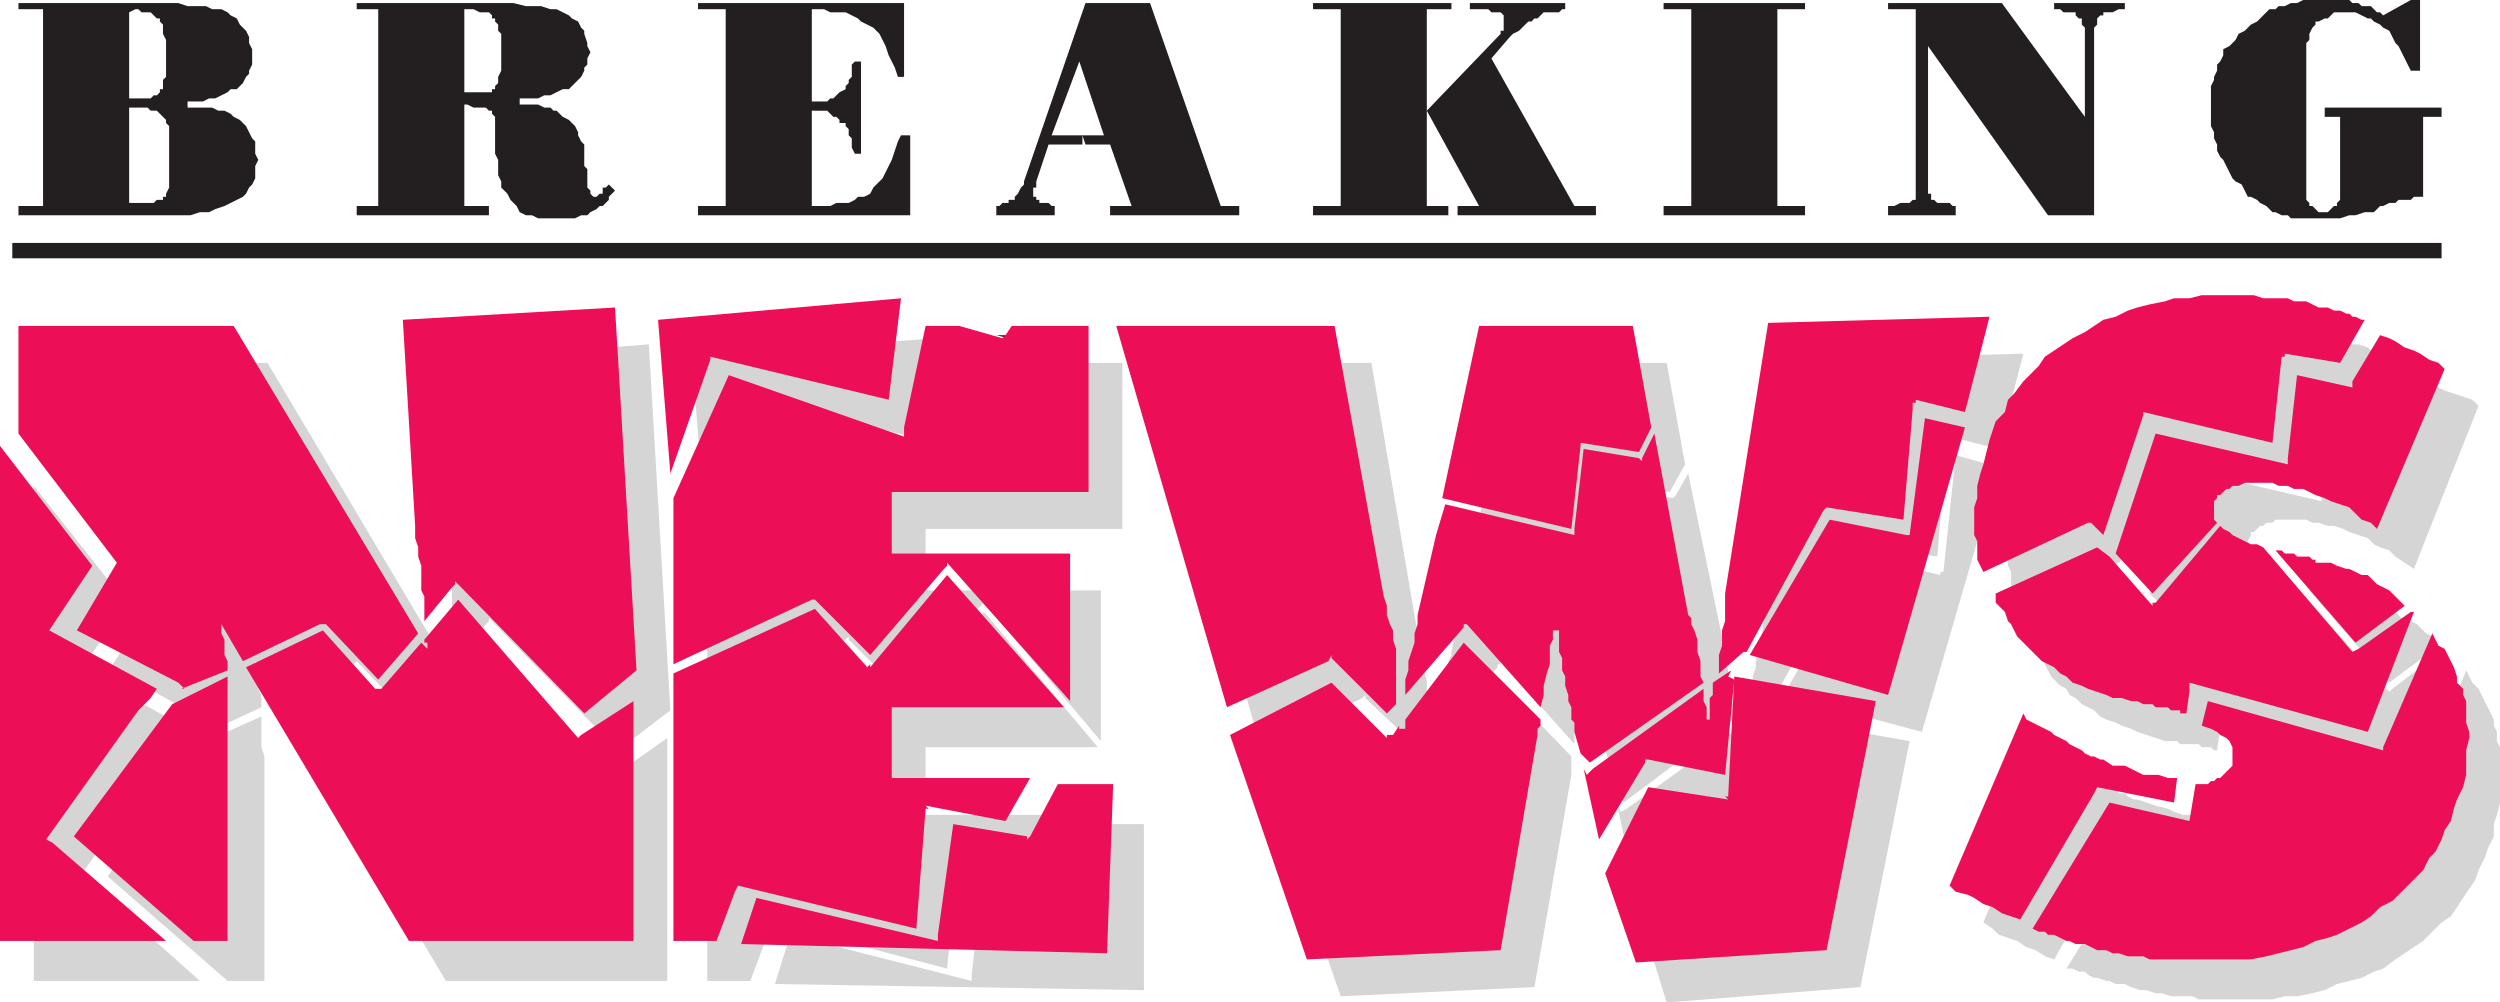 <svg xmlns="http://www.w3.org/2000/svg" width="609.75" height="244.5"><path fill="#231f20" fill-rule="evenodd" d="M567 28.5v-2.25h28.5v2.25H591V48h-2.25l-.75.75h-3l-.75.75h-1.5l-1.5.75h-.75l-1.5 1.5h-2.25l-2.25.75H573l-2.25.75h-12l-.75-.75h-1.5l-1.5-.75h-.75l-1.5-1.5-1.5-.75-.75-.75L549 48h-.75l-1.5-3-1.5-.75-.75-.75-2.25-4.5-.75-.75-.75-1.5v-1.5l-.75-1.5v-1.5l-.75-1.5V21l.75-1.5v-.75l.75-1.5v-1.5l.75-.75.75-1.5V12l1.5-.75 1.5-1.5.75-1.5 1.5-.75L549 6l1.5-.75 3-3h1.5l.75-.75h1.5l1.5-.75h1.5l1.5-.75H573l.75.75h1.5l.75.75h2.25l1.5 1.5h.75l.75.75L588 0h2.25v17.25H588l-3-6-.75-.75-1.5-3-1.5-.75-.75-.75-1.5-.75-.75-.75h-.75l-3-1.5h-5.25l-1.5 1.5H567l-1.5.75h-.75V6l-.75.75-.75 1.5v1.5l-.75.75v38.25l.75.75v.75h.75l1.5 1.5h2.25l1.5-1.5h.75v-.75l.75-.75V28.5H567m-96.75 15.75v3h.75v1.5h.75l.75.75h3l.75.75h.75v2.25h-16.5v-2.25h1.5l1.5-.75h2.25l.75-.75h.75V2.25h-6.75V.75h27.75L508.5 28.5V6.75l-.75-.75V4.5H507l-.75-.75V3h-3l-.75-.75H501V.75h17.25v1.5h-1.5l-1.5.75H513v.75h-.75l-.75.75V6l-.75.75V52.5H499.5l-29.25-41.25v33m-64.5 8.25v-2.25h6.75v-48h-6.75V.75h34.5v1.5h-6.75v48h6.75v2.25h-34.5m-85.5 0v-2.25H327v-48h-6.75V.75H354v1.5h-6V27l18-18.75V7.5h.75V3.75L366 3h-2.25l-.75-.75h-4.5V.75h23.25v1.5H381l-.75.75h-3.75L375 4.5h-.75l-.75.75h-.75L370.5 7.5l-1.5.75-.75.75-4.5 5.25 20.25 36h5.25v2.25H355.5v-2.25h5.25L348 27v23.25h5.25v2.25h-33M264 35.25V33h5.25l-6-18-6.75 18h7.5l.75 2.25h-9l-3 9v1.5H252V48h.75v.75h.75v.75h2.25l.75.75h.75v2.25H243v-2.25h.75l.75-.75h1.5v-.75h1.5V48l.75-.75.75-1.5.75-.75v-.75l15-43.5h15.75l17.25 49.5h4.5v2.25h-31.5v-2.25H276l-5.25-15H264M220.5.75v18H219l-.75-2.25-1.5-3-.75-2.25-1.5-3-1.5-1.5-3-1.5-.75-.75-3-1.5h-3.75l-1.5-.75h-3v22.5h3.75l.75-.75h.75l1.5-1.5 1.5-.75V21l.75-.75v-.75l.75-.75v-3l.75-.75h1.5v22.5h-1.5l-.75-1.5v-2.25L207 33v-1.5l-.75-.75V30h-1.5v-.75l-.75-.75h-.75l-1.5-1.5H198v23.25h4.5l1.5-.75h3l1.5-.75.75-.75h1.5l1.5-.75.75-1.5 2.25-2.25 2.25-4.5 1.5-4.5.75-1.5H222v19.5h-51.75v-2.25H177v-48h-6.75V.75h50.25M113.25 25.5v-3H120v-.75h.75V21l.75-.75v-1.5l.75-1.5v-9l-.75-.75V6l-.75-.75V4.5H120v-.75l-.75-.75H117l-1.5-.75h-2.25v48h6v2.25H87v-2.25h5.25v-48H87V.75h38.25l3 .75H132l2.25.75h1.5l3 1.5.75.75 1.5.75.75 1.5.75.75v.75l.75 2.25v.75l.75 1.5-.75 1.5v1.5l-.75.75v.75l-.75 1.5-3 3h-1.5l-3 1.5h-1.5l-1.5.75h-4.5v1.5h4.5l1.5.75h1.5l.75.75h.75l1.5 1.5 1.5.75 1.5 1.5.75 1.5V33l.75 1.5.75.75v5.25l.75.75v4.5l.75.75v.75l.75.75h.75l.75-.75h.75v-1.5h.75l.75-.75 1.5 1.5-1.5 1.5v.75l-1.5 1.5h-.75l-.75.75-1.5.75-.75.75h-1.5l-1.5.75h-9l-1.5-.75h-1.5l-1.5-.75-.75-1.5-1.5-1.5-.75-1.5-1.5-1.5v-1.5l-.75-1.5V39l-.75-1.5v-9l-.75-.75V27h-.75l-.75-.75h-3l-1.5-.75h-.75m-81.75.75V24h5.25l.75-.75h.75l.75-.75v-.75h.75V19.5l.75-.75v-9l-.75-1.5V6L39 5.25V4.5h-.75L36.75 3H34.5l-.75-.75H33L31.5 3v49.5h-27v-2.25h6v-48h-6V.75h39l2.25.75h4.5l1.5.75H54l1.5.75.75.75 1.5.75.75 1.5L60 7.5l.75 1.5v1.5l.75 1.5v3.75l-.75 1.5V18l-.75.75-.75 1.5-1.5 1.5h-1.5l-.75.75-3 1.5H51l-1.5.75h-3.75v1.5h6l1.5.75h1.5l1.5.75.75.75 1.5.75 1.5 1.5 1.5 3 .75.75v3L63 39l-.75 1.5v3L61.5 45l-.75.75-.75 1.5-.75.75-4.5 2.25-2.25.75-1.5.75h-2.25l-2.25.75h-15v-3h6l.75-.75h1.5V48h.75v-.75l.75-1.5v-15L40.5 30v-.75L38.25 27h-1.5l-.75-.75h-4.5"/><path fill="#d6d5d5" fill-rule="evenodd" d="m501 234 18-31.5.75-.75V201v.75l18.75 3.75.75-6.75h-6.75l-2.25-.75-1.5-.75-3-.75-4.5-1.5h-.75l-1.5-.75-.75-.75h-1.5L516 192h-1.5l-.75-.75-2.25-.75-.75-.75-1.5-.75-.75-1.5-6-3-1.5-1.5-17.25 42 2.25 1.5 1.5 1.5 4.5 1.5 2.25 1.5 2.25.75 2.25 1.5 2.25.75"/><path fill="#d6d5d5" fill-rule="evenodd" d="M601.5 163.5 590.25 192l-.75 1.5-42.75-12.75-1.5 5.25 2.25.75 1.5.75 3.75 3.75v4.5l-.75.75v.75l-2.25 2.25h-1.5v.75h-3.75l-.75.75-1.5 8.25h-.75v.75l-18-5.25-19.5 31.5h1.5l1.5.75h1.5l.75.75 1.5.75h.75l2.25.75h.75l1.5.75h2.25l1.5.75 2.25.75h1.5l2.25.75h1.5l2.25.75h5.25l1.5.75h18l3-.75h3l3.75-.75 3-.75 3-1.5 6-1.5 3-1.5 2.25-.75 3-2.25 6.75-4.5 4.5-4.5 2.25-1.5 6-9 .75-2.25 1.5-3 .75-2.25 1.5-3v-3l.75-2.25.75-3v-13.5l-.75-1.5v-2.25l-.75-1.5v-1.5l-3.75-7.5-1.5-1.5-1.5-3m-81-24L531 111v-.75l32.25 7.5 1.5-21.75L579 98.25l6-10.5-.75-.75h-1.5l-.75-.75h-.75l-1.5-.75h-1.5l-.75-.75-2.25-.75h-1.5l-.75-.75h-3.75l-1.5-.75h-4.5l-1.5-.75H541.5l-2.25.75-3.75.75h-3l-3 .75-3 1.5-2.25.75-3 1.5-2.25.75-3 1.5-4.5 3-2.25 2.25-2.25 1.5-6 6-3 4.5-.75 2.25-1.5 2.25-1.5 3-.75 2.25-1.5 2.25-.75 3v2.25l-.75 3v6l-.75 3v1.5l.75 1.5v5.25l.75 1.5v1.5l.75 1.5 24.75-12 .75-.75.75.75v-.75.75l2.25 2.25"/><path fill="#d6d5d5" fill-rule="evenodd" d="m522.75 145.5-3-3-24.75 12v1.5l.75 1.5 1.5 1.5 3 6 2.25 2.25 1.5.75.75 1.5 1.5.75 1.5 1.5 3 1.5 1.5 1.5 1.5.75 2.25.75 1.5.75 2.25.75 1.5.75 6.75 2.25h3l.75.75h4.5l.75.75h2.25l.75.75h.75l.75-5.25V177h.75v-.75l43.5 11.25 10.5-28.5v-.75L583.5 168l-.75.75-22.5-25.5-3-1.5L555 141l-.75-.75-1.5-.75H552l-1.5-.75-.75-.75L534 156.75h-.75l-10.5-11.25"/><path fill="#d6d5d5" fill-rule="evenodd" d="m524.25 144.75 9.75-30 32.25 7.5v-.75.75-1.5h.75-.75l2.25-19.5 12.75 2.25h.75l.75-.75 6-11.25 1.5.75 2.25.75 2.25 1.5 1.5.75L603 97.5l1.5 1.5-15.75 39.75-4.5-3-1.5-1.5-2.25-.75-1.5-.75-1.5-1.5-4.5-1.5-1.5-.75-2.25-.75h-1.5l-2.25-.75H564l-1.5-.75H555l-.75.75h-1.5l-.75.75h-.75l-1.5 1.5H549v.75l-.75 1.5v3.75l.75.75-15 17.25-9.75-9"/><path fill="#d6d5d5" fill-rule="evenodd" d="m594.75 157.5-12 9-19.5-22.5h2.25l1.5.75h3.75l1.5 1.5h1.5l1.5.75h2.25l.75.75h1.5l1.5.75h1.5l1.5.75 2.25 2.25h1.5l1.5.75 2.25 2.25 1.5.75.75.75.75 1.5M307.5 182.25l24.75-12 .75-.75v.75-.75.75L346.5 183l2.25-2.25v-6l-.75-1.5v-7.5l-.75-2.25V159l-.75-1.5-.75-3-11.25-66h-54l27 93.75"/><path fill="#d6d5d5" fill-rule="evenodd" d="m383.25 184.5-18-18.75L351 184.5v3h-1.5V186l-2.25 3h-.75L333 175.5 308.25 189 327 243l47.25-2.25 9-51.75v-4.5m82.5-3.75-34.5-6-1.5 29.25H429h.75l-19.5-3-10.5 21.75 6.75 21.75 47.25-3.75 12-60m-32.25-12L453 133.5l.75-.75 18.75 3 2.25-27v-1.5l.75.75v-1.5l12 3 6-23.25-54 1.5-9.75 66.75-.75 2.25V159l-.75 2.25v1.5l-.75 2.25v8.25l6-4.5V168v.75"/><path fill="#d6d5d5" fill-rule="evenodd" d="m431.25 175.5-1.5-.75.75-2.25-4.5 3.75V180l-.75.75v4.5h-.75v-4.5l-.75-.75v-2.25l-27 19.5-1.5.75-.75-1.5 3.75 18L409.5 195h.75v-.75.75l18 3.75 3-23.25M487.5 114l-10.5-3-3 28.5h-.75v.75l-18.75-4.5L435 169.5l33.75 9L487.5 114M360 130.5l31.5 8.25 2.25-21 13.5 2.25 3.75-6.75-4.5-24.75h-38.25l-8.25 42"/><path fill="#d6d5d5" fill-rule="evenodd" d="m357.75 140.25 3-7.5 31.5 7.5v-1.5h.75-.75l3-19.5L408 121.5l.75-.75 3-5.25 9 43.5v2.25l.75 2.25v1.5l.75 2.25V171l.75 1.5v3l-27 20.25-2.25-2.25-1.5-6v-2.25l-.75-2.25v-1.5l-.75-1.5v-1.5L390 177v-3l-.75-1.5v-3.75l-.75-1.5v-3.75H387v3.75l-.75 2.25v1.5l-.75 2.25v3l-1.5 2.25v3l-18-20.25v.75h-.75v.75L351 178.5V177l.75-2.25V171l.75-3v-1.5l.75-3v-2.25l.75-1.5V159l3.75-18.75m-294 32.25-11.25 5.25v-1.5H51l-24-13.5L37.5 147l-.75-.75L12 114.75V88.5h53.25l45 75.75-9.75 11.25L87 161.25l-.75.75-18.75 9-5.25-9.75V165l.75 1.5v1.5l.75 1.5v3"/><path fill="#d6d5d5" fill-rule="evenodd" d="m42 182.25 3-2.25.75-2.25-25.5-14.25v-.75L30.75 147l-22.5-28.5v120.75h40.5L21 214.5l-1.5-.75 22.5-31.5"/><path fill="#d6d5d5" fill-rule="evenodd" d="m50.25 180.75 13.5-6v7.5l.75 2.25v54.75h-9l-29.25-25.5 24-33m112.5-.75L150 189l-.75.75L120 156l-8.25 9v3l-.75-2.25L100.5 177l-.75.75L87 163.5l-18 9 39.75 66.75h54V180M249 88.5l2.25 1.5 1.5-1.5zm-77.25 36 9-27 .75-1.5 43.5 11.25 3-24.75-59.25 4.5 3 37.5"/><path fill="#d6d5d5" fill-rule="evenodd" d="m172.5 130.5 13.5-29.25 42.75 15v-1.5.75-1.5L234 88.5h8.25l10.5 3v.75l.75-.75 1.5-3h18.75V129h-48v15h42.75v36.75L240 147l-1.5 1.5-18 21L207 156v-.75.75-.75l-.75.75-33.75 15.75V130.5"/><path fill="#d6d5d5" fill-rule="evenodd" d="m183 239.25 4.5-12 .75-2.25L231 236.25l3-30h.75v-.75l18.75 4.5 6-11.25h-33.75v-16.5h42l-27.75-33-19.5 22.5h-.75L207 157.5 172.5 174v65.25H183"/><path fill="#d6d5d5" fill-rule="evenodd" d="m189 240 3.75-12L237 239.25v-1.5l3-27.75 18.75 3.75.75-.75 6.75-12H279v40.5l-90-1.5m-25.5-66.75L150.75 183l-31.5-32.25v.75l-.75.75-6.75 9v-3H111v-6.75l-.75-1.5v-6.75l-.75-3V138l-3-50.25L158.25 84l5.25 89.25"/><path fill="#231f20" fill-rule="evenodd" d="m243 81.75 3 .75.75-.75zm0 0"/><path fill="#ed0e58" fill-rule="evenodd" d="m586.5 147.75-12 9-19.5-22.5h1.5l.75.75h2.25l.75.75h3l.75.75h.75v.75h3.75l1.5.75 2.25.75h.75l3 1.5h1.5l2.25 2.25 3 1.5 3.75 3.75m-93.75 76.5 18-30.75.75-1.5 18.75 3.75.75-6h-2.25l-2.25-.75h-3.75l-4.5-2.25h-3l-2.25-1.5h-.75l-1.5-.75H510l-1.5-.75-.75-.75-3-1.5-.75-.75-3-1.5-.75-.75-6-3-.75-1.5-18 42 1.5 1.5 3 .75 1.5.75 2.25 1.5 2.25.75 2.25 1.5 4.5 1.5"/><path fill="#ed0e58" fill-rule="evenodd" d="m593.25 154.5-12 27.75v.75l-42.75-12-1.5 6 2.25.75 1.5.75.75.75 1.5.75.75.75.75 1.5v4.5l-3 3h-.75l-.75.75h-.75l-.75.75h-3l-1.5 9h-.75.75l-19.5-4.5-18.75 30.75 1.5.75h1.5l.75.75h1.5l3 1.5h.75l1.5.75h2.25l3 1.5h2.25l1.5.75h1.5l2.25.75h3.75l1.5.75H549l3.75-.75 9-2.25 3-1.5 3-.75L570 228l6-3 2.25-1.5 2.25-2.25 3-1.5 7.5-7.5 1.5-3 1.5-1.5 1.5-3 .75-2.25 1.5-2.25.75-3 .75-2.25 1.5-3 .75-3v-6l.75-3v-1.5l-.75-2.25V171l-.75-1.5V168l-1.5-1.5V165l-.75-2.25-2.25-4.5-1.5-.75-1.5-3m-80.25-24 9.75-29.25v-.75l31.5 7.5 2.25-21h.75v-.75l13.5 2.25 6-10.5H576l-1.5-.75h-.75l-.75-.75h-.75l-1.5-.75h-1.5l-1.5-.75h-2.25l-3-1.5h-3l-1.5-.75h-6l-2.25-.75H537l-3 .75h-3.75l-2.25.75-3.75.75-3 .75-2.25.75-3 1.5-3 .75-4.5 3-3 1.5-6.75 4.5-1.5 2.25L493.5 93l-2.25 3-1.5 1.5-.75 3-2.25 2.25-1.5 4.5-1.5 6-.75 2.25-.75 3v3l-.75 2.25v6.75l.75 1.5v4.5l1.5 3 25.5-12h.75l3 3"/><path fill="#ed0e58" fill-rule="evenodd" d="m514.5 135.75-3-2.25-24.75 11.25V147l2.25 2.25.75 2.25.75.75 1.5 3 6 6 3 1.5 1.5 1.5 1.5.75 1.5 1.5 2.25.75 1.5.75 4.5 1.5 1.5.75h2.25l2.25.75h1.5l1.5.75H525l.75.75h3l.75.75h2.25v.75h1.5l.75-5.25v-2.25l43.5 12 11.25-29.25H588l-12.75 9-1.5.75L552 133.5l-1.5-.75H549l-4.5-2.25-.75-.75-1.5-.75-.75-.75L525.75 147H525v.75l-10.5-12"/><path fill="#ed0e58" fill-rule="evenodd" d="m516 135 9.75-29.25 32.25 7.5v-.75.75-1.5h.75-.75l2.25-20.25 13.5 3V93l6.75-11.25 2.25.75 1.5.75 2.25 1.5 2.25.75 1.5.75 2.25 1.5 2.25.75 1.5 1.5-16.5 39-1.5-1.5-2.25-.75-3-3-4.5-1.5-1.5-.75-2.25-.75-3-1.5h-2.25l-1.5-.75h-2.25l-1.5-.75h-6.75l-1.5.75h-1.5l-.75.75H543l-1.5 1.5h-.75v.75l-.75.75v4.5l.75.75L525 144.75l-9-9.75m-216.75 37.5L324 161.25l.75-1.5v.75-.75.75l13.5 13.5 2.25-2.25v-13.5l-.75-2.25v-2.25l-.75-1.5-.75-2.25v-2.25l-.75-2.25-12-66h-53.25l27 93"/><path fill="#ed0e58" fill-rule="evenodd" d="M375.75 175.5 357 156.75l-14.25 18.75v2.25h-1.5V177l-1.5 2.25h-1.5v.75l-13.5-13.5L300 179.25 318.75 234l47.25-2.25 9-52.5v-1.5l.75-.75v-1.5m81.75-4.5-34.5-6-1.5 29.25h-.75l.75.75-19.5-3-10.5 21 7.5 21.75 46.5-3 12-60.75M426 159l18.75-34.5.75-.75V123v.75l18.75 3 2.25-27v-1.5h.75v-.75l12 3 6-23.25-54 1.5-10.5 66v6.75l-.75 2.25v3.75l-.75 2.25v4.5l6-5.25h.75"/><path fill="#ed0e58" fill-rule="evenodd" d="m423 165.75-1.5-.75.75-1.5-4.5 3v3l-.75.75v5.25h-.75v-3l-.75-1.5v-3l-27 19.5-1.5 1.5-.75-1.5 3.75 17.25L401.25 186v-.75h.75l18.75 3.75 2.25-23.25m56.25-61.5L469.5 102l-3.75 28.5H465l-18.75-3.75-19.5 33 33.75 9.75 18.75-65.25m-127.5 17.25 31.5 7.5 2.25-20.25V108l14.25 2.25 3-6-4.5-24.75h-37.5l-9 42"/><path fill="#ed0e58" fill-rule="evenodd" d="m350.25 130.5 2.25-7.5 31.5 7.5v-.75.75-1.5l.75.75-.75-.75 2.25-19.5 13.5 2.25.75.75v-.75l3-6 8.25 44.25.75.75v1.5l.75 1.5.75 2.25v3l.75 2.25V165l.75 1.5-27.75 19.5-2.25-2.25-1.5-5.25v-2.25l-.75-.75v-3l-.75-1.5v-1.5l-.75-2.25V165l-.75-1.5v-3l-.75-1.5v-5.25h-1.5V156l-.75 1.5v4.5l-.75 2.25-.75 3v2.25l-.75 3-18-20.25H357v.75l-14.25 16.5v-3.75l.75-2.25v-2.25l1.5-4.5v-2.25l.75-2.25V150l4.5-19.5m-294.75 33L44.25 168H45l-1.5-1.5-24.75-12.75 9.75-16.5h.75-.75.75-.75l-24-31.5V79.5H57l45 75-9.75 11.25-12.75-13.5H78l-18.75 9-5.25-9v2.25l.75 1.5v3.75l.75 1.5v2.25"/><path fill="#ed0e58" fill-rule="evenodd" d="m33.75 173.25 3-3 1.5-2.25L12 153.75 22.5 138 0 108.75V229.5h40.5l-27.75-24-1.5-.75 22.5-31.5"/><path fill="#ed0e58" fill-rule="evenodd" d="M42 171.75 55.5 165v64.5h-8.25L18 204l24-32.25m112.5-.75-12.75 8.25-.75.75-29.25-33.75-8.25 9.75v.75h.75v1.5l-1.5-1.5L93 168h-1.5l-12.75-14.25-18.75 9 39.75 66.75h54.75V171m9-55.5 9.75-27.75V87l43.5 10.5 3-24.75L160.5 78l3 37.5"/><path fill="#ed0e58" fill-rule="evenodd" d="m164.25 121.5 13.5-30 42.75 15v-2.25.75-.75l5.25-24.75H234l10.5 3 .75-.75 1.5-2.25h18.75V120h-48v15H261v36l-30-33.75v.75l-.75.75-18 21-13.5-13.5H198L164.25 162v-40.5"/><path fill="#ed0e58" fill-rule="evenodd" d="m174.75 229.5 4.5-12 .75-1.5 43.5 10.5 2.25-29.25h.75l-.75-.75 19.5 3.75 6-10.5H217.5V172.5h42L231 140.25l-18.75 22.5V162l-.75.75-12.75-14.25-34.5 15.75v65.25h10.5"/><path fill="#ed0e58" fill-rule="evenodd" d="M180.75 230.25 184.5 219l44.25 10.5v-.75.75-1.5l3.75-27 18 3v.75l.75-.75 6.75-12.75h13.5L270 232.5l-89.25-2.25m-25.5-66.75L142.5 174 111 141.75v.75l-.75.75v-.75.75l-6.75 8.25v-6l-.75-1.5v-6l-.75-2.25v-2.25l-.75-2.25v-3l-3-50.25L150 75l5.25 88.5"/><path fill="#231f20" fill-rule="evenodd" d="M3 59.25h592.5V63H3v-3.75"/></svg>
